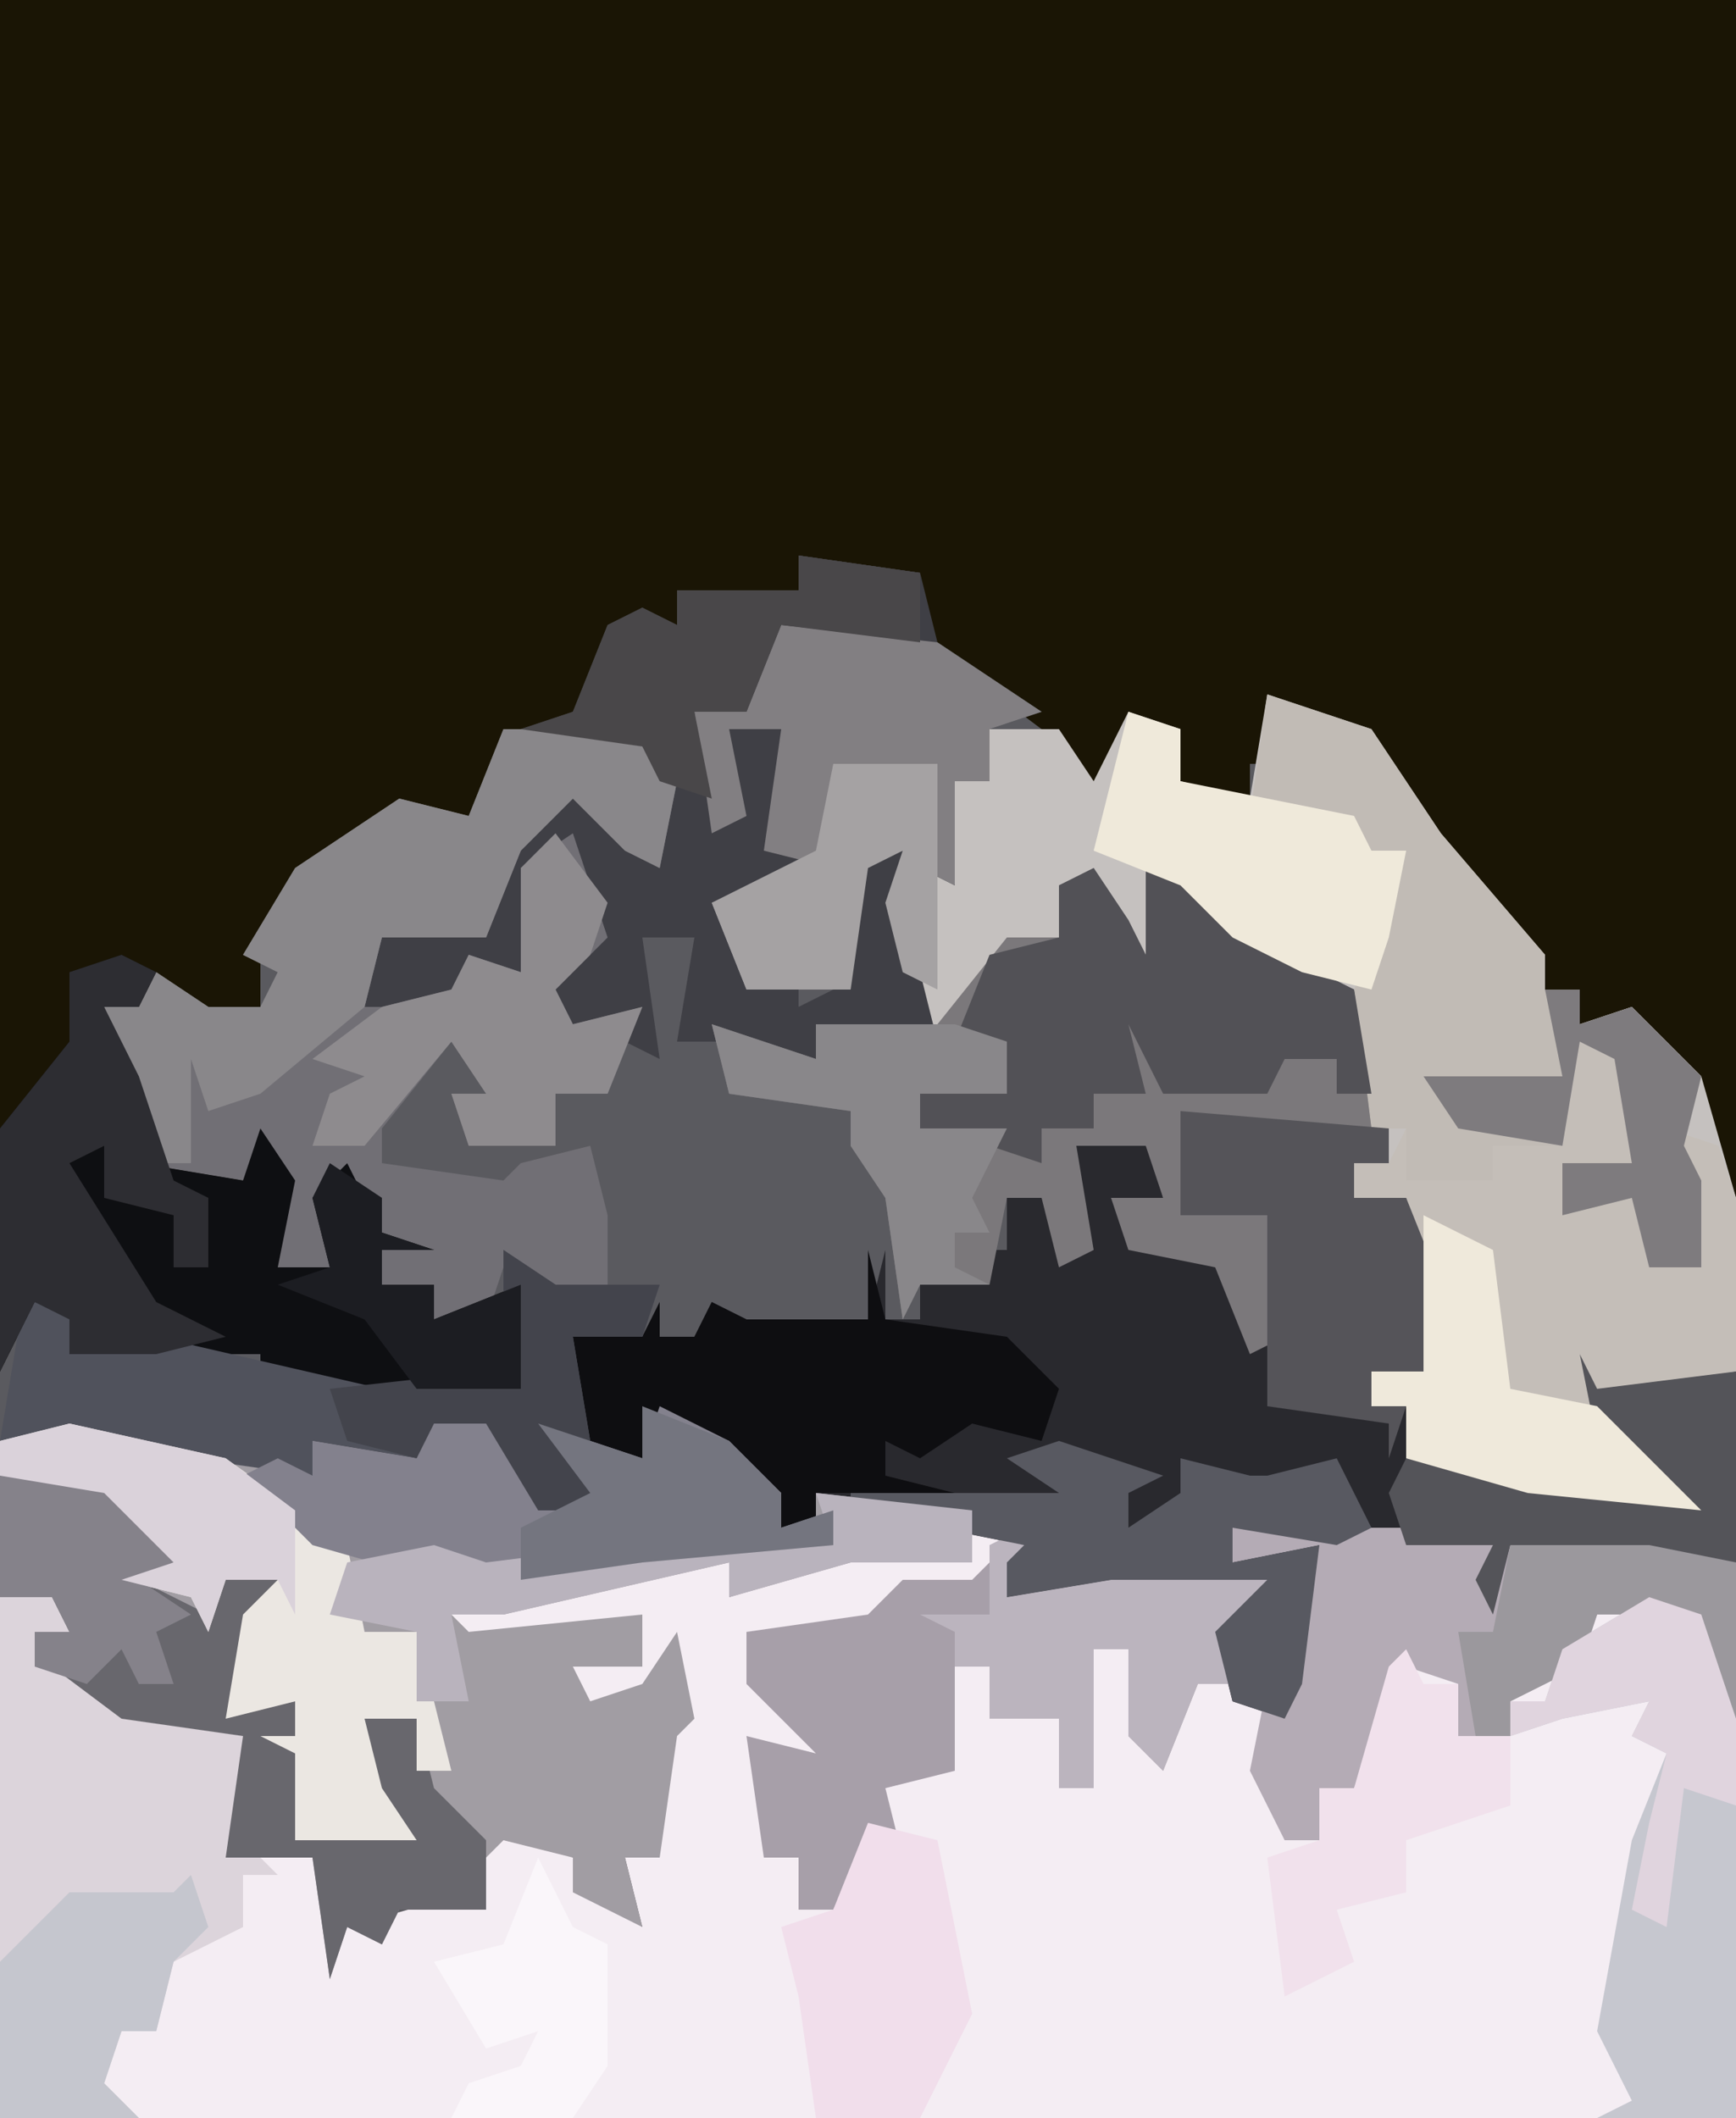 <?xml version="1.0" encoding="UTF-8"?>
<svg version="1.1" xmlns="http://www.w3.org/2000/svg" width="100" height="122">
<path d="M0,0 L100,0 L100,122 L0,122 Z " fill="#5A5A5F" transform="translate(0,0)"/>
<path d="M0,0 L100,0 L100,69 L98,66 L96,60 L91,59 L91,57 L89,57 L83,49 L79,44 L78,42 L74,41 L74,44 L72,44 L72,46 L67,46 L67,42 L65,41 L64,45 L62,47 L60,42 L52,36 L53,33 L46,32 L46,34 L39,34 L39,36 L36,36 L33,41 L29,43 L28,48 L23,47 L17,51 L15,55 L15,59 L11,58 L8,58 L6,58 L8,62 L8,67 L14,68 L15,65 L17,68 L16,73 L19,73 L18,69 L20,67 L22,71 L25,72 L22,72 L22,74 L25,74 L25,76 L30,74 L30,80 L22,81 L15,80 L15,78 L4,78 L4,76 L2,75 L0,79 Z " fill="#1A1505" transform="translate(0,0)"/>
<path d="M0,0 L3,1 L-1,2 L-1,4 L5,3 L6,1 L10,2 L14,3 L13,10 L16,9 L16,3 L17,1 L12,2 L12,0 L22,0 L27,1 L27,4 L28,1 L36,1 L41,2 L41,34 L-59,34 L-59,4 L-55,3 L-55,6 L-56,7 L-51,10 L-45,12 L-45,18 L-41,19 L-39,23 L-32,21 L-32,18 L-31,16 L-26,19 L-22,23 L-23,19 L-21,19 L-21,12 L-21,10 L-26,11 L-26,8 L-22,8 L-23,6 L-33,7 L-33,5 L-21,2 L-17,2 L-17,4 L-9,1 Z " fill="#F4EDF3" transform="translate(59,88)"/>
<path d="M0,0 L6,2 L10,8 L16,15 L16,17 L18,17 L18,19 L21,18 L25,22 L27,29 L27,39 L23,40 L19,41 L22,44 L25,47 L15,46 L8,44 L8,41 L6,41 L6,39 L9,39 L9,34 L8,29 L5,29 L5,27 L7,27 L5,17 L0,15 L-5,11 L-7,10 L-6,17 L-8,16 L-10,11 L-12,11 L-12,14 L-15,15 L-18,19 L-20,19 L-22,12 L-21,9 L-23,10 L-24,17 L-28,17 L-30,17 L-32,12 L-26,9 L-25,4 L-19,4 L-19,10 L-18,11 L-18,5 L-16,5 L-16,2 L-12,2 L-10,5 L-8,1 L-5,2 L-5,5 L-1,6 Z " fill="#C5C1BF" transform="translate(73,40)"/>
<path d="M0,0 L12,1 L12,3 L10,3 L10,5 L13,5 L15,10 L15,16 L11,15 L11,17 L13,17 L13,20 L20,21 L29,22 L24,19 L23,14 L24,16 L32,15 L32,26 L28,27 L22,25 L21,27 L21,25 L19,25 L18,29 L17,27 L18,25 L9,25 L3,24 L3,26 L8,25 L7,33 L6,35 L3,34 L2,30 L5,27 L-2,27 L-4,27 L-10,28 L-10,26 L-9,25 L-19,23 L-21,22 L-21,24 L-23,24 L-23,22 L-26,21 L-26,19 L-30,18 L-30,21 L-34,20 L-36,12 L-31,13 L-30,11 L-30,13 L-28,13 L-27,11 L-25,12 L-18,12 L-17,8 L-17,12 L-15,12 L-15,10 L-13,8 L-10,8 L-10,5 L-8,5 L-6,8 L-6,2 L-2,1 L-1,5 L-4,5 L-1,8 L3,9 L5,12 L5,6 L0,6 Z " fill="#29292E" transform="translate(68,64)"/>
<path d="M0,0 L4,1 L6,3 L6,6 L9,5 L6,1 L12,3 L13,0 L17,2 L20,5 L20,7 L22,7 L22,5 L31,6 L31,9 L24,9 L17,11 L17,9 L4,12 L1,12 L2,13 L12,12 L12,15 L8,15 L9,17 L12,16 L14,13 L15,18 L14,19 L13,26 L11,26 L12,30 L8,28 L8,26 L4,25 L3,26 L3,29 L-2,29 L-3,31 L-5,30 L-6,33 L-7,26 L-12,26 L-11,19 L-18,18 L-22,15 L-23,13 L-21,13 L-22,11 L-25,11 L-25,2 L-20,1 L-7,4 L-7,2 L-1,3 Z " fill="#A19DA3" transform="translate(25,81)"/>
<path d="M0,0 L7,1 L8,5 L14,9 L11,10 L11,13 L9,13 L9,19 L7,18 L8,12 L2,12 L2,18 L-5,20 L-3,25 L0,24 L0,26 L2,25 L3,18 L6,17 L7,24 L8,28 L1,27 L1,29 L-4,28 L-7,28 L-6,22 L-9,22 L-8,29 L-10,28 L-13,28 L-15,24 L-12,22 L-14,17 L-16,24 L-20,25 L-18,26 L-28,28 L-25,25 L-24,22 L-18,20 L-15,14 L-12,13 L-11,16 L-9,17 L-8,18 L-8,13 L-9,11 L-16,10 L-13,9 L-11,4 L-9,3 L-7,4 L-7,2 L0,2 Z " fill="#3F3F45" transform="translate(46,32)"/>
<path d="M0,0 L9,0 L10,3 L9,8 L7,7 L4,4 L1,7 L-1,12 L-4,12 L-7,12 L-8,16 L-7,16 L-3,15 L-2,13 L1,14 L1,8 L4,6 L6,12 L3,15 L4,17 L8,16 L6,21 L3,21 L3,24 L-2,24 L-3,21 L-1,21 L-3,18 L-7,23 L-7,25 L0,26 L1,25 L5,24 L6,28 L6,32 L3,33 L0,31 L-1,34 L-4,34 L-4,32 L-7,32 L-8,27 L-10,27 L-10,31 L-13,31 L-14,24 L-15,26 L-21,25 L-23,16 L-21,16 L-20,14 L-17,16 L-14,16 L-13,14 L-15,13 L-12,8 L-6,4 L-2,5 Z " fill="#716F75" transform="translate(29,42)"/>
<path d="M0,0 L2,3 L3,5 L3,0 L8,2 L8,4 L13,6 L15,7 L16,15 L6,15 L7,19 L11,20 L11,27 L9,28 L7,23 L2,22 L1,19 L4,19 L3,16 L-1,16 L0,22 L-2,23 L-3,19 L-5,19 L-6,24 L-10,24 L-11,26 L-12,19 L-14,16 L-14,14 L-21,13 L-22,9 L-16,11 L-16,9 L-9,9 L-5,4 L-2,4 L-2,1 Z " fill="#7B787B" transform="translate(63,50)"/>
<path d="M0,0 L2,1 L1,3 L-1,3 L1,7 L1,12 L7,13 L8,10 L10,13 L9,18 L12,18 L11,14 L13,12 L15,16 L18,17 L15,17 L15,19 L18,19 L18,21 L23,19 L23,25 L15,26 L8,25 L8,23 L-3,23 L-3,21 L-5,20 L-7,24 L-7,10 L-3,5 L-3,1 Z " fill="#0E0F12" transform="translate(7,55)"/>
<path d="M0,0 L3,1 L3,7 L-1,7 L-1,10 L3,9 L4,13 L6,12 L6,7 L5,5 L8,6 L9,9 L9,19 L5,20 L1,21 L4,24 L7,27 L-3,26 L-10,24 L-10,21 L-12,21 L-12,19 L-9,19 L-9,14 L-10,9 L-13,9 L-13,7 L-11,7 L-10,5 L-10,8 L-5,8 L-5,6 L-1,6 Z " fill="#C4BEB8" transform="translate(91,60)"/>
<path d="M0,0 L1,3 L0,4 L5,7 L11,9 L11,15 L13,17 L11,17 L11,20 L7,22 L6,26 L4,26 L3,29 L5,31 L-3,31 L-3,1 Z " fill="#DCD4DB" transform="translate(3,91)"/>
<path d="M0,0 L6,2 L10,8 L16,15 L16,17 L18,17 L18,19 L21,18 L25,22 L24,26 L25,28 L25,33 L22,33 L21,29 L17,30 L17,27 L21,27 L20,21 L18,20 L17,26 L13,26 L13,28 L8,28 L8,25 L6,25 L5,17 L8,9 L5,10 L5,7 L-1,7 Z " fill="#C1BBB5" transform="translate(73,40)"/>
<path d="M0,0 L3,1 L-1,2 L-1,4 L5,3 L6,1 L10,2 L14,3 L12,9 L10,9 L8,14 L6,12 L6,7 L4,7 L4,15 L2,15 L2,11 L-2,11 L-2,8 L-4,8 L-4,14 L-8,15 L-7,19 L-10,20 L-11,22 L-13,22 L-13,19 L-15,19 L-16,12 L-12,13 L-16,9 L-16,6 L-9,5 L-7,3 L-3,3 Z " fill="#A79FA9" transform="translate(59,88)"/>
<path d="M0,0 L6,0 L10,3 L10,5 L8,6 L12,8 L13,6 L16,6 L15,9 L14,13 L17,13 L17,21 L23,20 L20,17 L21,13 L24,14 L25,18 L28,21 L28,24 L28,25 L23,25 L22,27 L20,26 L19,29 L18,22 L13,22 L14,15 L7,14 L3,11 L2,9 L4,9 L3,7 L0,7 Z " fill="#68676D" transform="translate(0,85)"/>
<path d="M0,0 L10,0 L15,1 L15,4 L16,1 L24,1 L29,2 L29,11 L27,10 L26,5 L21,5 L20,8 L16,10 L16,12 L13,12 L13,9 L10,8 L7,15 L5,15 L5,18 L3,18 L1,14 L2,9 L4,9 L4,3 L5,1 L0,2 Z " fill="#B4ABB5" transform="translate(71,88)"/>
<path d="M0,0 L9,0 L10,3 L9,8 L7,7 L4,4 L1,7 L-1,12 L-4,12 L-7,12 L-8,16 L-14,21 L-17,22 L-18,19 L-18,25 L-21,25 L-23,16 L-21,16 L-20,14 L-17,16 L-14,16 L-13,14 L-15,13 L-12,8 L-6,4 L-2,5 Z " fill="#89878A" transform="translate(29,42)"/>
<path d="M0,0 L1,4 L8,5 L11,8 L10,11 L6,10 L3,12 L1,11 L1,13 L5,14 L-3,14 L-3,16 L-5,16 L-5,14 L-8,13 L-8,11 L-12,10 L-12,13 L-16,12 L-18,4 L-13,5 L-12,3 L-12,5 L-10,5 L-9,3 L-7,4 L0,4 Z " fill="#0E0E11" transform="translate(50,72)"/>
<path d="M0,0 L2,3 L3,5 L3,0 L8,2 L8,4 L13,6 L15,7 L16,13 L14,13 L14,11 L11,11 L10,13 L7,13 L4,13 L2,9 L3,13 L0,13 L0,15 L-3,15 L-3,17 L-6,16 L-10,15 L-10,13 L-5,13 L-5,10 L-8,10 L-6,5 L-2,4 L-2,1 Z " fill="#525156" transform="translate(63,50)"/>
<path d="M0,0 L3,2 L9,2 L8,5 L4,5 L5,11 L4,12 L5,13 L13,14 L13,15 L2,15 L-1,10 L-4,10 L-5,12 L-11,11 L-11,13 L-18,12 L-29,11 L-28,5 L-27,3 L-24,4 L-25,6 L-20,5 L-7,8 L-1,7 L1,8 L0,3 Z " fill="#50525C" transform="translate(29,72)"/>
<path d="M0,0 L9,2 L16,7 L17,12 L20,12 L22,20 L20,20 L20,17 L17,17 L18,21 L20,24 L13,24 L13,19 L11,18 L13,18 L13,16 L9,17 L10,11 L12,9 L9,9 L8,12 L7,10 L3,9 L6,8 L2,4 L-4,3 L-4,1 Z " fill="#EBE7E2" transform="translate(4,82)"/>
<path d="M0,0 L3,1 L5,7 L5,30 L-3,30 L-1,29 L-3,25 L-1,14 L1,9 L-1,8 L0,6 L-5,7 L-8,8 L-8,6 L-6,6 L-5,3 Z " fill="#C6C7CF" transform="translate(95,92)"/>
<path d="M0,0 L4,1 L6,3 L6,6 L9,5 L6,1 L12,3 L13,0 L17,2 L20,5 L20,7 L23,6 L23,8 L12,9 L0,10 L-7,8 L-11,4 L-9,3 L-7,4 L-7,2 L-1,3 Z " fill="#83818D" transform="translate(25,81)"/>
<path d="M0,0 L12,1 L12,3 L10,3 L10,5 L13,5 L15,10 L15,16 L11,15 L11,17 L13,17 L12,20 L12,18 L5,17 L5,6 L0,6 Z " fill="#555459" transform="translate(68,64)"/>
<path d="M0,0 L9,1 L15,5 L12,6 L12,9 L10,9 L10,15 L8,14 L9,8 L3,8 L3,14 L-1,13 L0,6 L-3,6 L-2,11 L-4,12 L-5,5 L-2,5 Z " fill="#827F82" transform="translate(45,36)"/>
<path d="M0,0 L2,1 L1,3 L-1,3 L1,7 L3,13 L5,14 L5,18 L3,18 L3,15 L-1,14 L-1,11 L-3,12 L2,20 L6,22 L2,23 L-3,23 L-3,21 L-5,20 L-7,24 L-7,10 L-3,5 L-3,1 Z " fill="#2D2D32" transform="translate(7,55)"/>
<path d="M0,0 L3,1 L-1,2 L-1,4 L5,3 L6,1 L10,2 L14,3 L12,9 L10,9 L8,14 L6,12 L6,7 L4,7 L4,15 L2,15 L2,11 L-2,11 L-2,8 L-4,8 L-4,6 L-6,5 L-2,5 L-2,1 Z " fill="#BBB4BE" transform="translate(59,88)"/>
<path d="M0,0 L6,2 L4,3 L4,5 L7,3 L7,1 L11,2 L12,2 L16,1 L18,5 L16,6 L10,5 L10,7 L15,6 L14,14 L13,16 L10,15 L9,11 L12,8 L5,8 L3,8 L-3,9 L-3,7 L-2,6 L-12,4 L-12,3 L0,3 L-3,1 Z " fill="#585961" transform="translate(61,83)"/>
<path d="M0,0 L3,1 L3,4 L13,6 L14,8 L16,8 L15,13 L14,16 L10,15 L6,13 L3,10 L-2,8 Z " fill="#EFE9DA" transform="translate(65,41)"/>
<path d="M0,0 L3,4 L2,7 L0,9 L1,11 L5,10 L3,15 L0,15 L0,18 L-5,18 L-6,15 L-4,15 L-6,12 L-11,18 L-14,18 L-13,15 L-11,14 L-14,13 L-10,10 L-6,9 L-5,7 L-2,8 L-2,2 Z " fill="#8E8B8E" transform="translate(32,48)"/>
<path d="M0,0 L1,2 L9,1 L9,12 L5,13 L-1,11 L-2,13 L-2,11 L-4,11 L-5,15 L-6,13 L-5,11 L-10,11 L-11,8 L-10,6 L-3,7 L6,8 L1,5 Z " fill="#545459" transform="translate(91,78)"/>
<path d="M0,0 L4,1 L6,11 L3,17 L-3,17 L-4,10 L-5,6 L-2,5 Z " fill="#F1DEEB" transform="translate(50,105)"/>
<path d="M0,0 L7,1 L7,5 L-1,4 L-3,9 L-6,9 L-5,14 L-8,13 L-9,11 L-16,10 L-13,9 L-11,4 L-9,3 L-7,4 L-7,2 L0,2 Z " fill="#494749" transform="translate(46,32)"/>
<path d="M0,0 L6,2 L6,0 L14,0 L17,1 L17,4 L12,4 L12,6 L17,6 L15,10 L16,12 L14,12 L14,14 L16,15 L12,15 L11,17 L10,10 L8,7 L8,5 L1,4 Z " fill="#89878A" transform="translate(41,59)"/>
<path d="M0,0 L1,2 L3,2 L3,5 L6,5 L6,9 L0,11 L0,14 L-4,15 L-3,18 L-7,20 L-8,12 L-5,11 L-5,8 L-3,8 L-1,1 Z " fill="#F1E1EC" transform="translate(81,95)"/>
<path d="M0,0 L4,2 L5,10 L10,11 L13,14 L16,17 L6,16 L-1,14 L-1,11 L-3,11 L-3,9 L0,9 Z " fill="#EFE9DB" transform="translate(82,70)"/>
<path d="M0,0 L1,3 L-1,5 L-2,9 L-4,9 L-5,12 L-3,14 L-11,14 L-11,5 L-7,1 L-1,1 Z " fill="#C5C6CE" transform="translate(11,108)"/>
<path d="M0,0 L9,1 L9,4 L2,4 L-5,6 L-5,4 L-18,7 L-21,7 L-20,12 L-23,12 L-23,8 L-28,7 L-27,4 L-22,3 L-19,4 L-3,2 L1,3 Z " fill="#B9B3BD" transform="translate(47,86)"/>
<path d="M0,0 L2,0 L2,2 L5,1 L9,5 L8,9 L9,11 L9,16 L6,16 L5,12 L1,13 L1,10 L5,10 L4,4 L2,3 L1,9 L-5,8 L-7,5 L1,5 Z " fill="#7E7B7E" transform="translate(89,57)"/>
<path d="M0,0 L6,0 L6,13 L4,12 L3,8 L4,5 L2,6 L1,13 L-3,13 L-5,13 L-7,8 L-1,5 Z " fill="#A5A2A3" transform="translate(48,44)"/>
<path d="M0,0 L8,0 L13,1 L13,10 L11,9 L10,4 L5,4 L4,7 L0,9 L0,11 L-2,11 L-3,5 L-1,5 Z " fill="#9B989D" transform="translate(87,89)"/>
<path d="M0,0 L3,2 L9,2 L8,5 L4,5 L5,11 L4,12 L5,13 L13,14 L13,15 L2,15 L-1,10 L-4,10 L-5,12 L-9,11 L-10,8 L-1,7 L1,8 L0,3 Z " fill="#43444C" transform="translate(29,72)"/>
<path d="M0,0 L6,0 L10,3 L10,5 L8,6 L11,8 L9,9 L10,12 L8,12 L7,10 L5,12 L2,11 L2,9 L4,9 L3,7 L0,7 Z " fill="#85828A" transform="translate(0,85)"/>
<path d="M0,0 L9,2 L13,5 L13,11 L12,9 L9,9 L8,12 L7,10 L3,9 L6,8 L2,4 L-4,3 L-4,1 Z " fill="#DAD2DA" transform="translate(4,82)"/>
<path d="M0,0 L3,1 L5,7 L5,12 L2,11 L1,19 L-1,18 L0,13 L1,9 L-1,8 L0,6 L-5,7 L-8,8 L-8,6 L-6,6 L-5,3 Z " fill="#E0D4DE" transform="translate(95,92)"/>
<path d="M0,0 L2,4 L4,5 L4,12 L2,15 L-5,15 L-4,13 L-1,12 L0,10 L-3,11 L-6,6 L-2,5 Z " fill="#FAF6FA" transform="translate(31,107)"/>
<path d="M0,0 L5,2 L8,5 L8,7 L11,6 L11,8 L0,9 L-7,10 L-7,7 L-3,5 L-6,1 L0,3 Z " fill="#74757F" transform="translate(37,81)"/>
<path d="M0,0 L3,2 L3,4 L6,5 L3,5 L3,7 L6,7 L6,9 L11,7 L11,13 L5,13 L2,9 L-3,7 L0,6 L-1,2 Z " fill="#1C1D22" transform="translate(19,67)"/>
</svg>
